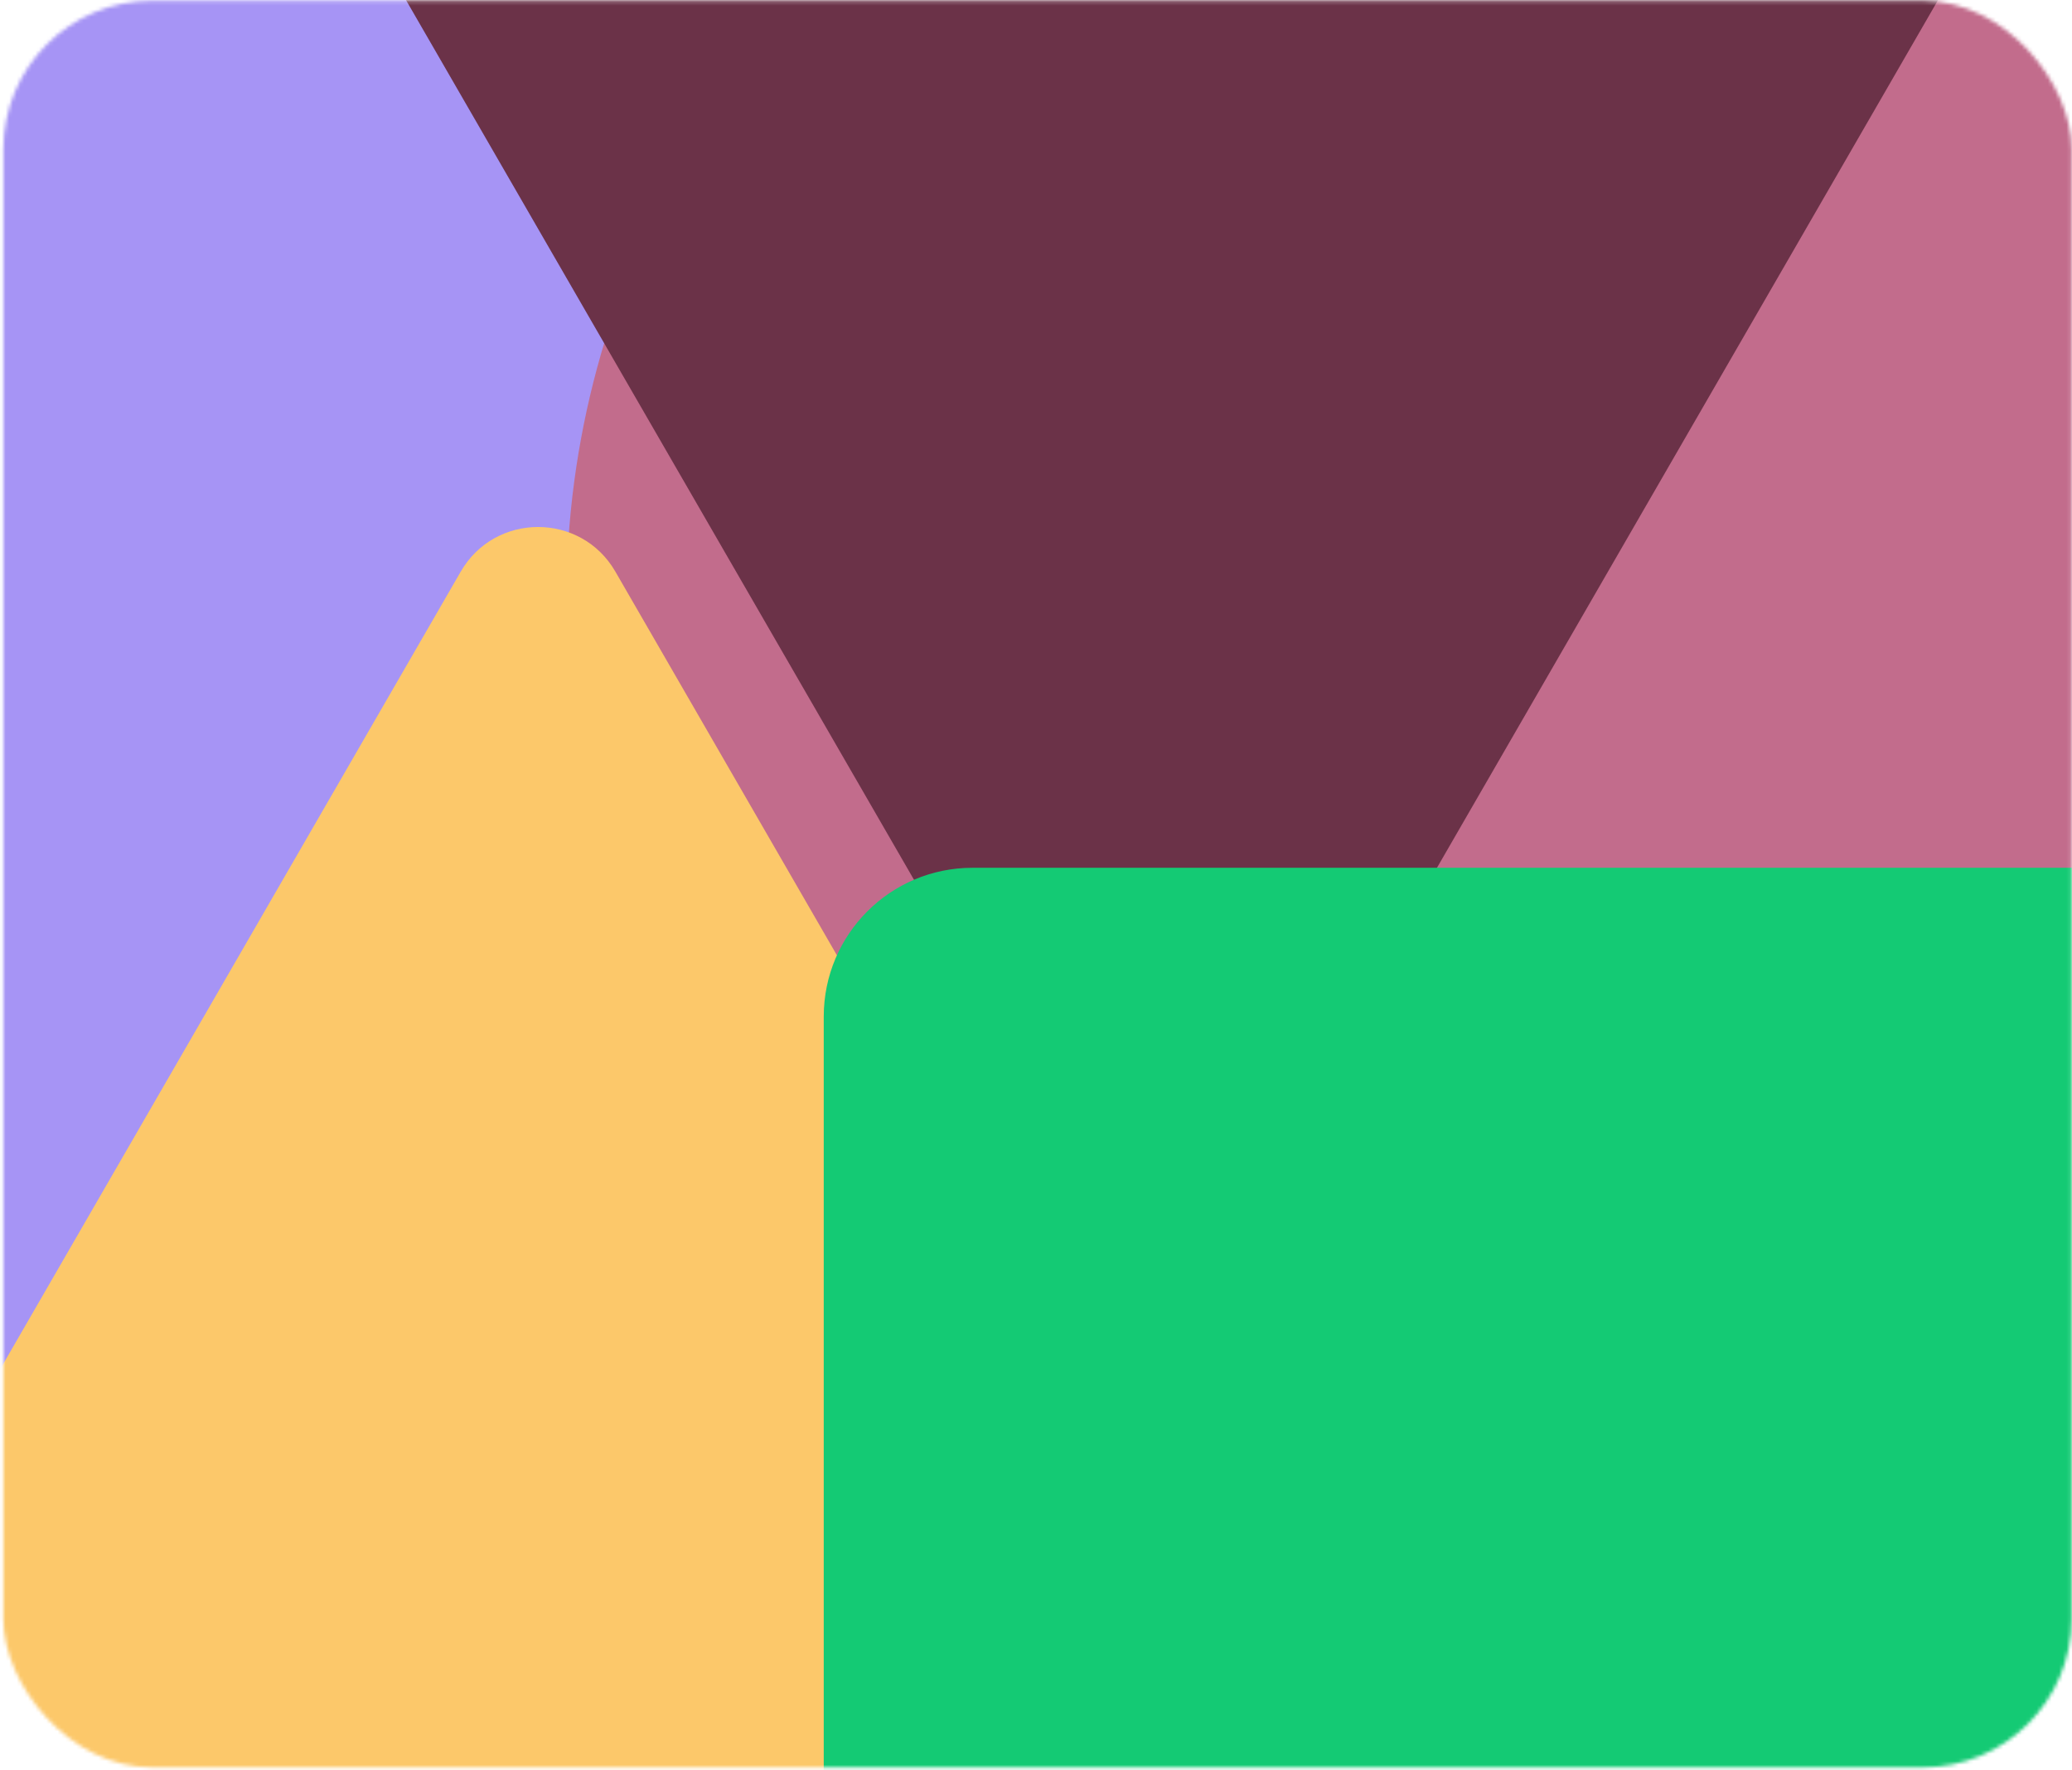 <svg width="557" height="476" viewBox="0 0 557 476" fill="none" xmlns="http://www.w3.org/2000/svg">
<mask id="mask0_10501_546" style="mask-type:alpha" maskUnits="userSpaceOnUse" x="0" y="0" width="557" height="476">
<rect x="0.902" y="0.194" width="555.989" height="475" rx="40" fill="#14CA74"/>
</mask>
<g mask="url(#mask0_10501_546)">
<rect x="-65.109" y="-228.806" width="475" height="703.126" rx="40" fill="#A694F5"/>
<circle cx="390.081" cy="161.01" r="237.81" fill="#C26C8C"/>
<path d="M123.856 153.694C133.094 137.694 156.188 137.694 165.426 153.694L365.261 499.819C374.499 515.819 362.952 535.819 344.476 535.819H-55.194C-73.67 535.819 -85.217 515.819 -75.979 499.819L123.856 153.694Z" fill="#FCC86A"/>
<path d="M335.85 320.685C326.612 336.685 303.518 336.685 294.281 320.685L48.036 -105.823C38.798 -121.823 50.345 -141.823 68.82 -141.823L561.31 -141.823C579.785 -141.823 591.332 -121.823 582.095 -105.823L335.85 320.685Z" fill="#6B3248"/>
<rect x="221.442" y="233.32" width="382.46" height="298.5" rx="40" fill="#14CA74"/>
</g>
</svg>
